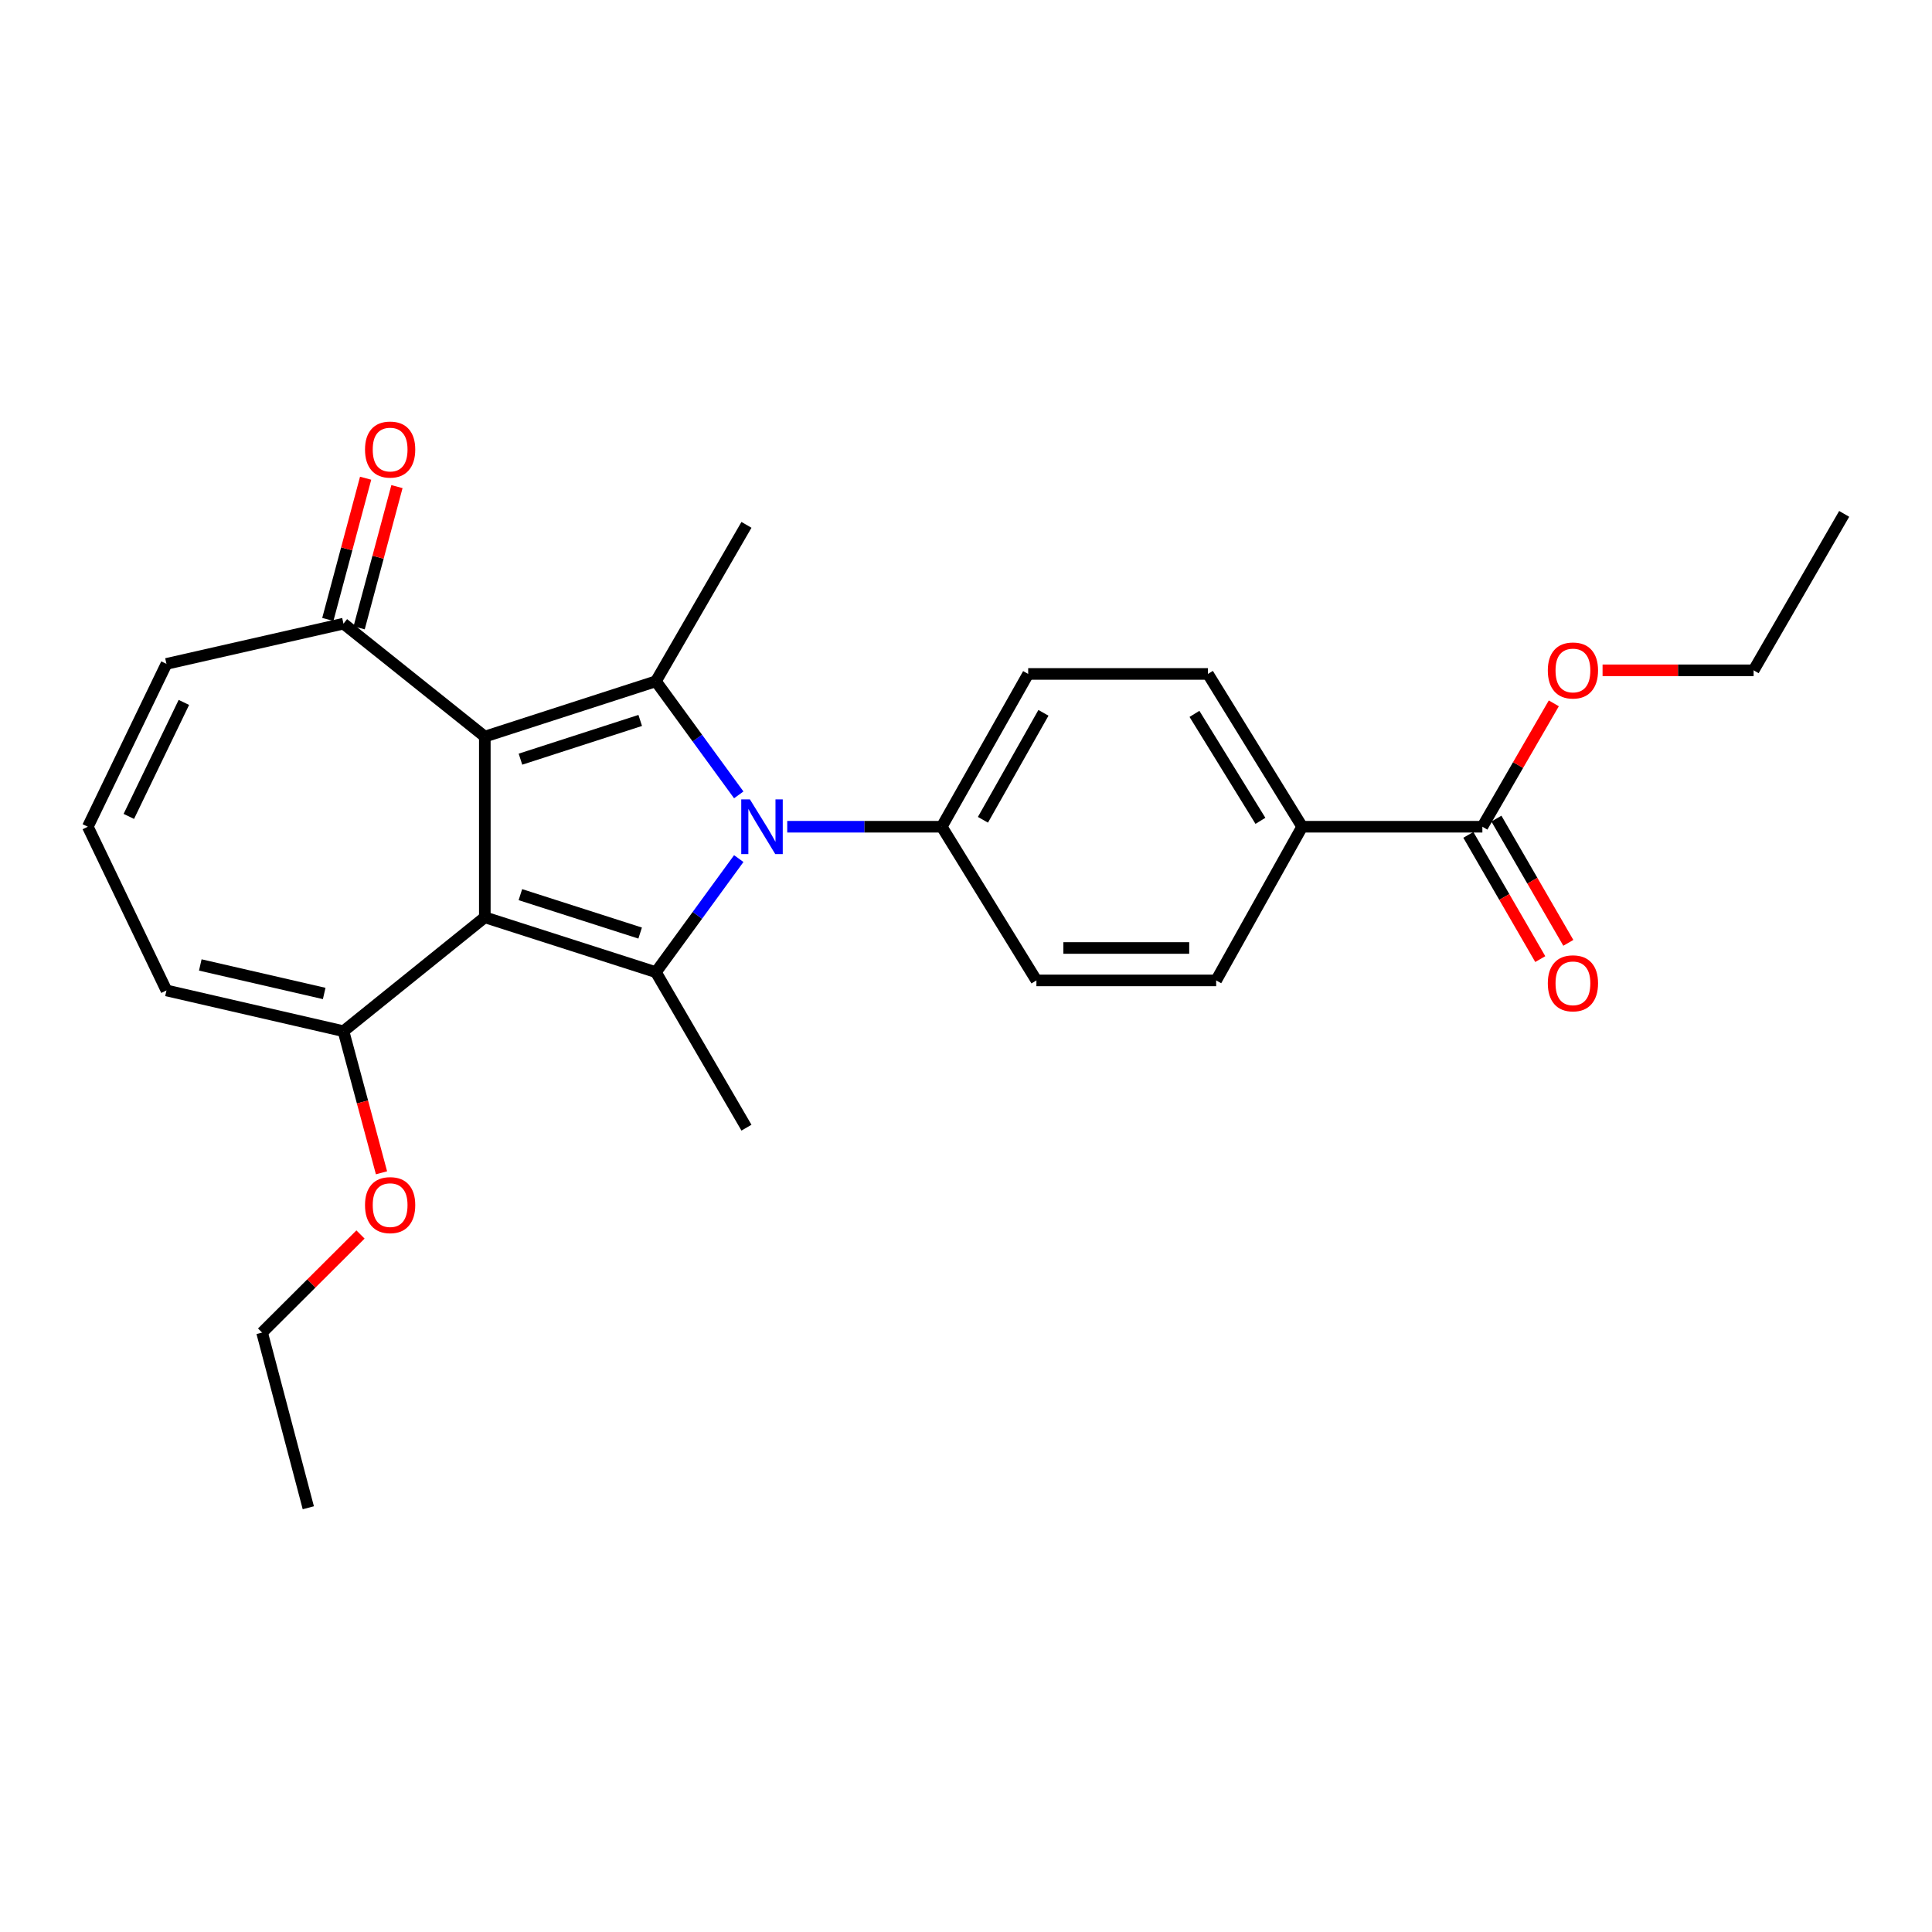 <?xml version='1.0' encoding='iso-8859-1'?>
<svg version='1.1' baseProfile='full'
              xmlns='http://www.w3.org/2000/svg'
                      xmlns:rdkit='http://www.rdkit.org/xml'
                      xmlns:xlink='http://www.w3.org/1999/xlink'
                  xml:space='preserve'
width='1000px' height='1000px' viewBox='0 0 1000 1000'>
<!-- END OF HEADER -->
<rect style='opacity:1.0;fill:#FFFFFF;stroke:none' width='1000' height='1000' x='0' y='0'> </rect>
<path class='bond-0' d='M 250.941,474.79 L 250.941,381.266' style='fill:none;fill-rule:evenodd;stroke:#000000;stroke-width:6px;stroke-linecap:butt;stroke-linejoin:miter;stroke-opacity:1' />
<path class='bond-2' d='M 250.941,474.79 L 339.494,503.198' style='fill:none;fill-rule:evenodd;stroke:#000000;stroke-width:6px;stroke-linecap:butt;stroke-linejoin:miter;stroke-opacity:1' />
<path class='bond-2' d='M 269.352,463.067 L 331.339,482.952' style='fill:none;fill-rule:evenodd;stroke:#000000;stroke-width:6px;stroke-linecap:butt;stroke-linejoin:miter;stroke-opacity:1' />
<path class='bond-4' d='M 250.941,474.79 L 177.785,533.742' style='fill:none;fill-rule:evenodd;stroke:#000000;stroke-width:6px;stroke-linecap:butt;stroke-linejoin:miter;stroke-opacity:1' />
<path class='bond-3' d='M 250.941,381.266 L 339.494,352.634' style='fill:none;fill-rule:evenodd;stroke:#000000;stroke-width:6px;stroke-linecap:butt;stroke-linejoin:miter;stroke-opacity:1' />
<path class='bond-3' d='M 269.389,392.945 L 331.376,372.902' style='fill:none;fill-rule:evenodd;stroke:#000000;stroke-width:6px;stroke-linecap:butt;stroke-linejoin:miter;stroke-opacity:1' />
<path class='bond-5' d='M 250.941,381.266 L 177.785,322.8' style='fill:none;fill-rule:evenodd;stroke:#000000;stroke-width:6px;stroke-linecap:butt;stroke-linejoin:miter;stroke-opacity:1' />
<path class='bond-1' d='M 382.38,444.406 L 360.937,473.802' style='fill:none;fill-rule:evenodd;stroke:#0000FF;stroke-width:6px;stroke-linecap:butt;stroke-linejoin:miter;stroke-opacity:1' />
<path class='bond-1' d='M 360.937,473.802 L 339.494,503.198' style='fill:none;fill-rule:evenodd;stroke:#000000;stroke-width:6px;stroke-linecap:butt;stroke-linejoin:miter;stroke-opacity:1' />
<path class='bond-6' d='M 407.474,427.916 L 447.46,427.916' style='fill:none;fill-rule:evenodd;stroke:#0000FF;stroke-width:6px;stroke-linecap:butt;stroke-linejoin:miter;stroke-opacity:1' />
<path class='bond-6' d='M 447.46,427.916 L 487.447,427.916' style='fill:none;fill-rule:evenodd;stroke:#000000;stroke-width:6px;stroke-linecap:butt;stroke-linejoin:miter;stroke-opacity:1' />
<path class='bond-26' d='M 382.38,411.427 L 360.937,382.031' style='fill:none;fill-rule:evenodd;stroke:#0000FF;stroke-width:6px;stroke-linecap:butt;stroke-linejoin:miter;stroke-opacity:1' />
<path class='bond-26' d='M 360.937,382.031 L 339.494,352.634' style='fill:none;fill-rule:evenodd;stroke:#000000;stroke-width:6px;stroke-linecap:butt;stroke-linejoin:miter;stroke-opacity:1' />
<path class='bond-19' d='M 339.494,503.198 L 386.368,583.684' style='fill:none;fill-rule:evenodd;stroke:#000000;stroke-width:6px;stroke-linecap:butt;stroke-linejoin:miter;stroke-opacity:1' />
<path class='bond-18' d='M 339.494,352.634 L 386.368,271.663' style='fill:none;fill-rule:evenodd;stroke:#000000;stroke-width:6px;stroke-linecap:butt;stroke-linejoin:miter;stroke-opacity:1' />
<path class='bond-10' d='M 177.785,533.742 L 86.164,512.655' style='fill:none;fill-rule:evenodd;stroke:#000000;stroke-width:6px;stroke-linecap:butt;stroke-linejoin:miter;stroke-opacity:1' />
<path class='bond-10' d='M 167.807,514.219 L 103.672,499.458' style='fill:none;fill-rule:evenodd;stroke:#000000;stroke-width:6px;stroke-linecap:butt;stroke-linejoin:miter;stroke-opacity:1' />
<path class='bond-20' d='M 177.785,533.742 L 187.624,570.389' style='fill:none;fill-rule:evenodd;stroke:#000000;stroke-width:6px;stroke-linecap:butt;stroke-linejoin:miter;stroke-opacity:1' />
<path class='bond-20' d='M 187.624,570.389 L 197.462,607.037' style='fill:none;fill-rule:evenodd;stroke:#FF0000;stroke-width:6px;stroke-linecap:butt;stroke-linejoin:miter;stroke-opacity:1' />
<path class='bond-11' d='M 177.785,322.8 L 86.164,343.625' style='fill:none;fill-rule:evenodd;stroke:#000000;stroke-width:6px;stroke-linecap:butt;stroke-linejoin:miter;stroke-opacity:1' />
<path class='bond-13' d='M 185.894,324.97 L 195.678,288.42' style='fill:none;fill-rule:evenodd;stroke:#000000;stroke-width:6px;stroke-linecap:butt;stroke-linejoin:miter;stroke-opacity:1' />
<path class='bond-13' d='M 195.678,288.42 L 205.463,251.87' style='fill:none;fill-rule:evenodd;stroke:#FF0000;stroke-width:6px;stroke-linecap:butt;stroke-linejoin:miter;stroke-opacity:1' />
<path class='bond-13' d='M 169.677,320.629 L 179.462,284.079' style='fill:none;fill-rule:evenodd;stroke:#000000;stroke-width:6px;stroke-linecap:butt;stroke-linejoin:miter;stroke-opacity:1' />
<path class='bond-13' d='M 179.462,284.079 L 189.247,247.528' style='fill:none;fill-rule:evenodd;stroke:#FF0000;stroke-width:6px;stroke-linecap:butt;stroke-linejoin:miter;stroke-opacity:1' />
<path class='bond-14' d='M 487.447,427.916 L 536.447,507.46' style='fill:none;fill-rule:evenodd;stroke:#000000;stroke-width:6px;stroke-linecap:butt;stroke-linejoin:miter;stroke-opacity:1' />
<path class='bond-15' d='M 487.447,427.916 L 532.185,348.829' style='fill:none;fill-rule:evenodd;stroke:#000000;stroke-width:6px;stroke-linecap:butt;stroke-linejoin:miter;stroke-opacity:1' />
<path class='bond-15' d='M 508.769,424.319 L 540.086,368.958' style='fill:none;fill-rule:evenodd;stroke:#000000;stroke-width:6px;stroke-linecap:butt;stroke-linejoin:miter;stroke-opacity:1' />
<path class='bond-7' d='M 767.273,427.916 L 674.001,427.916' style='fill:none;fill-rule:evenodd;stroke:#000000;stroke-width:6px;stroke-linecap:butt;stroke-linejoin:miter;stroke-opacity:1' />
<path class='bond-12' d='M 760.009,432.122 L 778.624,464.273' style='fill:none;fill-rule:evenodd;stroke:#000000;stroke-width:6px;stroke-linecap:butt;stroke-linejoin:miter;stroke-opacity:1' />
<path class='bond-12' d='M 778.624,464.273 L 797.238,496.425' style='fill:none;fill-rule:evenodd;stroke:#FF0000;stroke-width:6px;stroke-linecap:butt;stroke-linejoin:miter;stroke-opacity:1' />
<path class='bond-12' d='M 774.537,423.711 L 793.152,455.862' style='fill:none;fill-rule:evenodd;stroke:#000000;stroke-width:6px;stroke-linecap:butt;stroke-linejoin:miter;stroke-opacity:1' />
<path class='bond-12' d='M 793.152,455.862 L 811.766,488.014' style='fill:none;fill-rule:evenodd;stroke:#FF0000;stroke-width:6px;stroke-linecap:butt;stroke-linejoin:miter;stroke-opacity:1' />
<path class='bond-21' d='M 767.273,427.916 L 785.76,395.985' style='fill:none;fill-rule:evenodd;stroke:#000000;stroke-width:6px;stroke-linecap:butt;stroke-linejoin:miter;stroke-opacity:1' />
<path class='bond-21' d='M 785.76,395.985 L 804.248,364.053' style='fill:none;fill-rule:evenodd;stroke:#FF0000;stroke-width:6px;stroke-linecap:butt;stroke-linejoin:miter;stroke-opacity:1' />
<path class='bond-8' d='M 674.001,427.916 L 625.224,348.829' style='fill:none;fill-rule:evenodd;stroke:#000000;stroke-width:6px;stroke-linecap:butt;stroke-linejoin:miter;stroke-opacity:1' />
<path class='bond-8' d='M 652.396,424.866 L 618.252,369.505' style='fill:none;fill-rule:evenodd;stroke:#000000;stroke-width:6px;stroke-linecap:butt;stroke-linejoin:miter;stroke-opacity:1' />
<path class='bond-28' d='M 674.001,427.916 L 629.486,507.46' style='fill:none;fill-rule:evenodd;stroke:#000000;stroke-width:6px;stroke-linecap:butt;stroke-linejoin:miter;stroke-opacity:1' />
<path class='bond-9' d='M 45.455,427.916 L 86.164,512.655' style='fill:none;fill-rule:evenodd;stroke:#000000;stroke-width:6px;stroke-linecap:butt;stroke-linejoin:miter;stroke-opacity:1' />
<path class='bond-27' d='M 45.455,427.916 L 86.164,343.625' style='fill:none;fill-rule:evenodd;stroke:#000000;stroke-width:6px;stroke-linecap:butt;stroke-linejoin:miter;stroke-opacity:1' />
<path class='bond-27' d='M 66.678,422.573 L 95.174,363.57' style='fill:none;fill-rule:evenodd;stroke:#000000;stroke-width:6px;stroke-linecap:butt;stroke-linejoin:miter;stroke-opacity:1' />
<path class='bond-17' d='M 536.447,507.46 L 629.486,507.46' style='fill:none;fill-rule:evenodd;stroke:#000000;stroke-width:6px;stroke-linecap:butt;stroke-linejoin:miter;stroke-opacity:1' />
<path class='bond-17' d='M 550.403,490.673 L 615.531,490.673' style='fill:none;fill-rule:evenodd;stroke:#000000;stroke-width:6px;stroke-linecap:butt;stroke-linejoin:miter;stroke-opacity:1' />
<path class='bond-16' d='M 532.185,348.829 L 625.224,348.829' style='fill:none;fill-rule:evenodd;stroke:#000000;stroke-width:6px;stroke-linecap:butt;stroke-linejoin:miter;stroke-opacity:1' />
<path class='bond-23' d='M 186.592,638.972 L 161.125,664.353' style='fill:none;fill-rule:evenodd;stroke:#FF0000;stroke-width:6px;stroke-linecap:butt;stroke-linejoin:miter;stroke-opacity:1' />
<path class='bond-23' d='M 161.125,664.353 L 135.659,689.734' style='fill:none;fill-rule:evenodd;stroke:#000000;stroke-width:6px;stroke-linecap:butt;stroke-linejoin:miter;stroke-opacity:1' />
<path class='bond-22' d='M 829.485,346.955 L 868.578,346.955' style='fill:none;fill-rule:evenodd;stroke:#FF0000;stroke-width:6px;stroke-linecap:butt;stroke-linejoin:miter;stroke-opacity:1' />
<path class='bond-22' d='M 868.578,346.955 L 907.671,346.955' style='fill:none;fill-rule:evenodd;stroke:#000000;stroke-width:6px;stroke-linecap:butt;stroke-linejoin:miter;stroke-opacity:1' />
<path class='bond-25' d='M 907.671,346.955 L 954.545,265.984' style='fill:none;fill-rule:evenodd;stroke:#000000;stroke-width:6px;stroke-linecap:butt;stroke-linejoin:miter;stroke-opacity:1' />
<path class='bond-24' d='M 135.659,689.734 L 159.581,780.413' style='fill:none;fill-rule:evenodd;stroke:#000000;stroke-width:6px;stroke-linecap:butt;stroke-linejoin:miter;stroke-opacity:1' />
<path  class='atom-2' d='M 388.148 413.756
L 397.428 428.756
Q 398.348 430.236, 399.828 432.916
Q 401.308 435.596, 401.388 435.756
L 401.388 413.756
L 405.148 413.756
L 405.148 442.076
L 401.268 442.076
L 391.308 425.676
Q 390.148 423.756, 388.908 421.556
Q 387.708 419.356, 387.348 418.676
L 387.348 442.076
L 383.668 442.076
L 383.668 413.756
L 388.148 413.756
' fill='#0000FF'/>
<path  class='atom-13' d='M 801.147 508.958
Q 801.147 502.158, 804.507 498.358
Q 807.867 494.558, 814.147 494.558
Q 820.427 494.558, 823.787 498.358
Q 827.147 502.158, 827.147 508.958
Q 827.147 515.838, 823.747 519.758
Q 820.347 523.638, 814.147 523.638
Q 807.907 523.638, 804.507 519.758
Q 801.147 515.878, 801.147 508.958
M 814.147 520.438
Q 818.467 520.438, 820.787 517.558
Q 823.147 514.638, 823.147 508.958
Q 823.147 503.398, 820.787 500.598
Q 818.467 497.758, 814.147 497.758
Q 809.827 497.758, 807.467 500.558
Q 805.147 503.358, 805.147 508.958
Q 805.147 514.678, 807.467 517.558
Q 809.827 520.438, 814.147 520.438
' fill='#FF0000'/>
<path  class='atom-14' d='M 188.931 232.685
Q 188.931 225.885, 192.291 222.085
Q 195.651 218.285, 201.931 218.285
Q 208.211 218.285, 211.571 222.085
Q 214.931 225.885, 214.931 232.685
Q 214.931 239.565, 211.531 243.485
Q 208.131 247.365, 201.931 247.365
Q 195.691 247.365, 192.291 243.485
Q 188.931 239.605, 188.931 232.685
M 201.931 244.165
Q 206.251 244.165, 208.571 241.285
Q 210.931 238.365, 210.931 232.685
Q 210.931 227.125, 208.571 224.325
Q 206.251 221.485, 201.931 221.485
Q 197.611 221.485, 195.251 224.285
Q 192.931 227.085, 192.931 232.685
Q 192.931 238.405, 195.251 241.285
Q 197.611 244.165, 201.931 244.165
' fill='#FF0000'/>
<path  class='atom-21' d='M 188.931 623.765
Q 188.931 616.965, 192.291 613.165
Q 195.651 609.365, 201.931 609.365
Q 208.211 609.365, 211.571 613.165
Q 214.931 616.965, 214.931 623.765
Q 214.931 630.645, 211.531 634.565
Q 208.131 638.445, 201.931 638.445
Q 195.691 638.445, 192.291 634.565
Q 188.931 630.685, 188.931 623.765
M 201.931 635.245
Q 206.251 635.245, 208.571 632.365
Q 210.931 629.445, 210.931 623.765
Q 210.931 618.205, 208.571 615.405
Q 206.251 612.565, 201.931 612.565
Q 197.611 612.565, 195.251 615.365
Q 192.931 618.165, 192.931 623.765
Q 192.931 629.485, 195.251 632.365
Q 197.611 635.245, 201.931 635.245
' fill='#FF0000'/>
<path  class='atom-22' d='M 801.147 347.035
Q 801.147 340.235, 804.507 336.435
Q 807.867 332.635, 814.147 332.635
Q 820.427 332.635, 823.787 336.435
Q 827.147 340.235, 827.147 347.035
Q 827.147 353.915, 823.747 357.835
Q 820.347 361.715, 814.147 361.715
Q 807.907 361.715, 804.507 357.835
Q 801.147 353.955, 801.147 347.035
M 814.147 358.515
Q 818.467 358.515, 820.787 355.635
Q 823.147 352.715, 823.147 347.035
Q 823.147 341.475, 820.787 338.675
Q 818.467 335.835, 814.147 335.835
Q 809.827 335.835, 807.467 338.635
Q 805.147 341.435, 805.147 347.035
Q 805.147 352.755, 807.467 355.635
Q 809.827 358.515, 814.147 358.515
' fill='#FF0000'/>
</svg>

